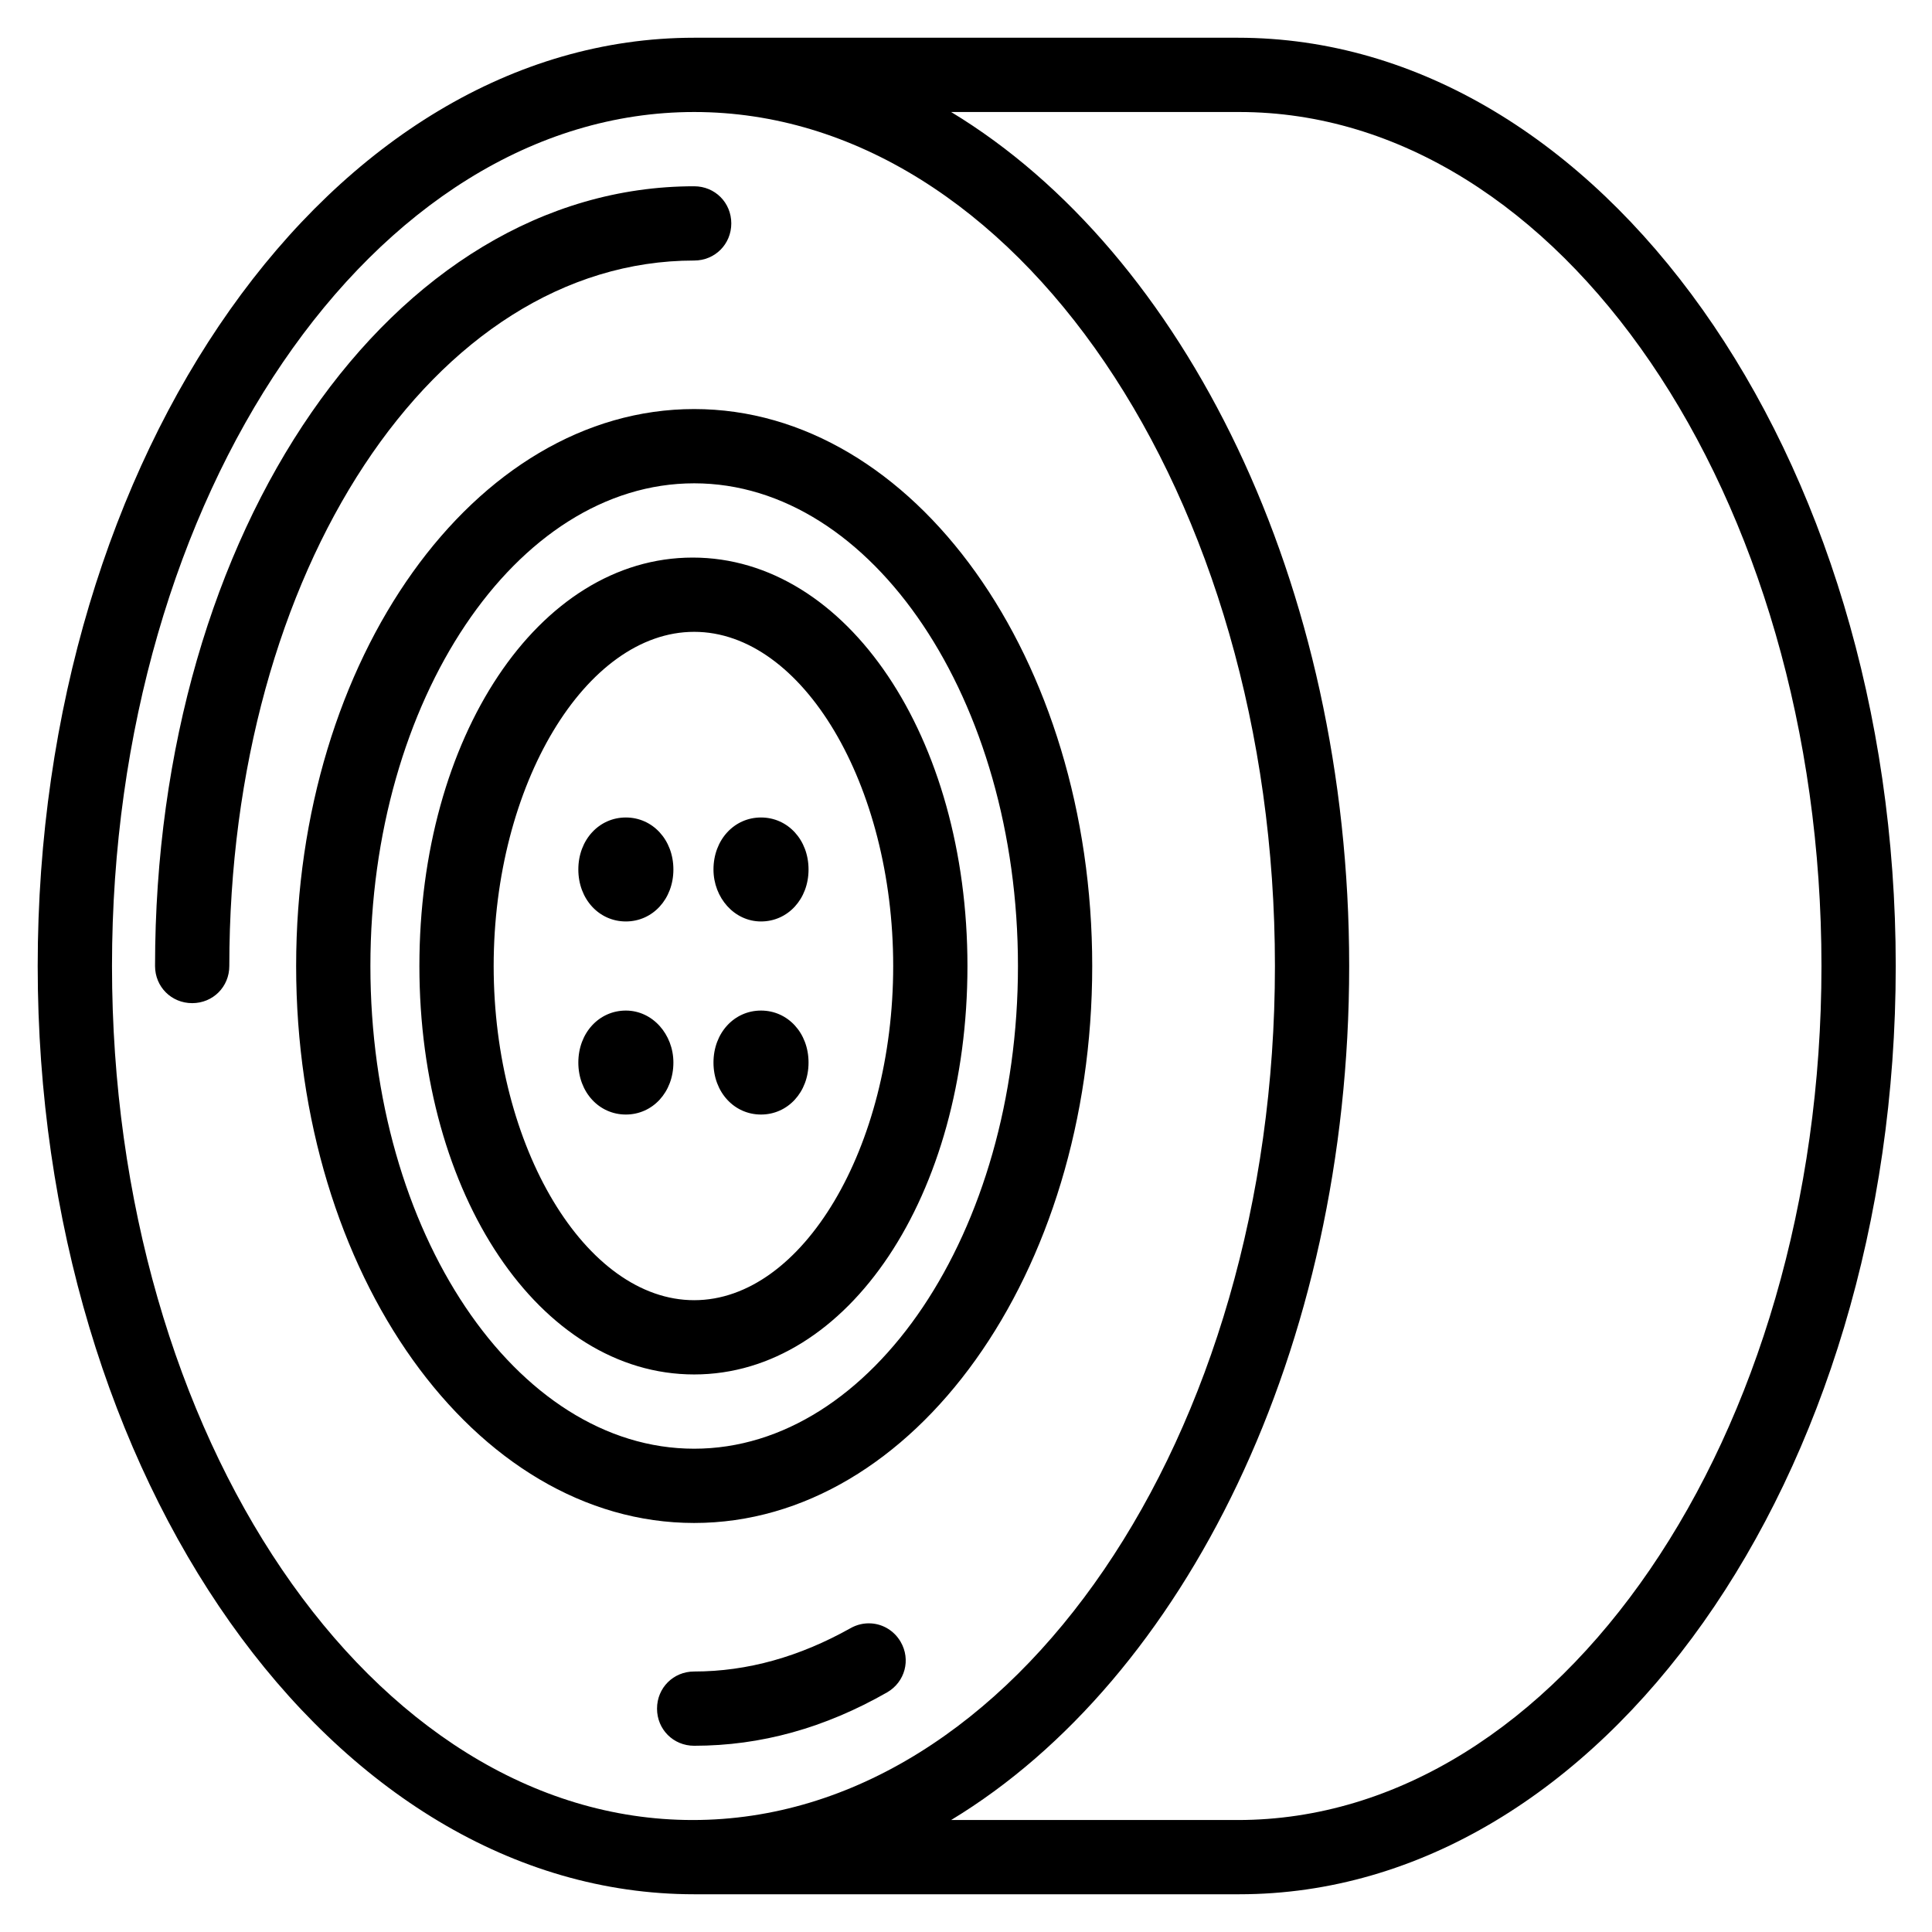 <?xml version="1.0" encoding="UTF-8"?>
<!-- Uploaded to: ICON Repo, www.iconrepo.com, Generator: ICON Repo Mixer Tools -->
<svg fill="#000000" width="800px" height="800px" version="1.1" viewBox="144 144 512 512" xmlns="http://www.w3.org/2000/svg">
 <path d="m327.96 154c-96.039 0-173.97 110.21-173.97 246 0 135.79 77.93 246 173.97 246h144.46c96.039 0 173.97-110.21 173.97-246 0-135.79-78.32-246-174.36-246zm0 19.684c85.02 0 153.91 101.55 153.91 226.32 0 124.77-69.277 226.32-154.3 226.32s-153.89-101.55-153.89-226.32c0-124.77 69.27-226.32 154.29-226.32zm68.098 0h76.359c85.02 0 154.29 101.55 154.29 226.32 0 124.77-69.664 226.32-154.68 226.32h-75.969c61.797-37.395 105.49-124.77 105.49-226.32 0-101.55-43.691-188.93-105.49-226.32zm-68.098 19.68c-79.898 0-142.87 90.922-142.87 206.64 0 5.508 4.328 9.84 9.84 9.84 5.512 0 9.84-4.332 9.84-9.84 0-104.7 54.312-186.96 123.19-186.96 5.512 0 9.84-4.332 9.84-9.84 0-5.512-4.328-9.84-9.84-9.84zm0 59.039c-58.25 0-105.48 66.125-105.48 147.6 0 81.473 47.23 147.6 105.48 147.6 58.254 0 105.49-66.125 105.49-147.6 0-81.477-47.234-147.6-105.49-147.6zm0 19.68c47.234 0 85.809 57.465 85.809 127.92 0 70.453-38.574 127.92-85.809 127.92-47.23 0-85.801-57.465-85.801-127.92 0-70.457 38.57-127.92 85.801-127.92zm-0.391 19.68c-40.934 0-72.426 47.625-72.426 108.24 0 60.613 31.883 108.24 72.816 108.24 40.938 0 72.426-47.625 72.426-108.24 0-60.617-31.883-108.24-72.816-108.24zm0.391 19.68c28.734 0 52.746 40.543 52.746 88.562s-24.012 88.559-52.746 88.559c-28.73 0-53.133-40.539-53.133-88.559s24.402-88.562 53.133-88.562zm-18.102 49.199c-7.086 0-12.594 5.906-12.594 13.777 0 7.871 5.508 13.777 12.594 13.777 7.082 0 12.598-5.906 12.598-13.777 0-7.871-5.516-13.777-12.598-13.777zm35.816 0c-7.086 0-12.594 5.906-12.594 13.777 0 7.481 5.508 13.777 12.594 13.777 7.082 0 12.598-5.906 12.598-13.777 0-7.871-5.516-13.777-12.598-13.777zm-35.816 51.168c-7.086 0-12.594 5.906-12.594 13.777 0 7.871 5.508 13.777 12.594 13.777 7.082 0 12.598-5.906 12.598-13.777 0-7.477-5.516-13.777-12.598-13.777zm35.816 0c-7.086 0-12.594 5.906-12.594 13.777 0 7.871 5.508 13.777 12.594 13.777 7.082 0 12.598-5.906 12.598-13.777 0-7.871-5.516-13.777-12.598-13.777zm29.203 162.41c-1.875-0.125-3.816 0.297-5.59 1.328-13.383 7.481-27.156 11.418-41.328 11.418-5.508 0-9.84 4.328-9.84 9.84 0 5.508 4.332 9.84 9.84 9.84 17.715 0 34.637-4.723 51.168-14.168 4.727-2.758 6.301-8.664 3.547-13.387-1.723-2.949-4.672-4.668-7.797-4.871z"/>
</svg>